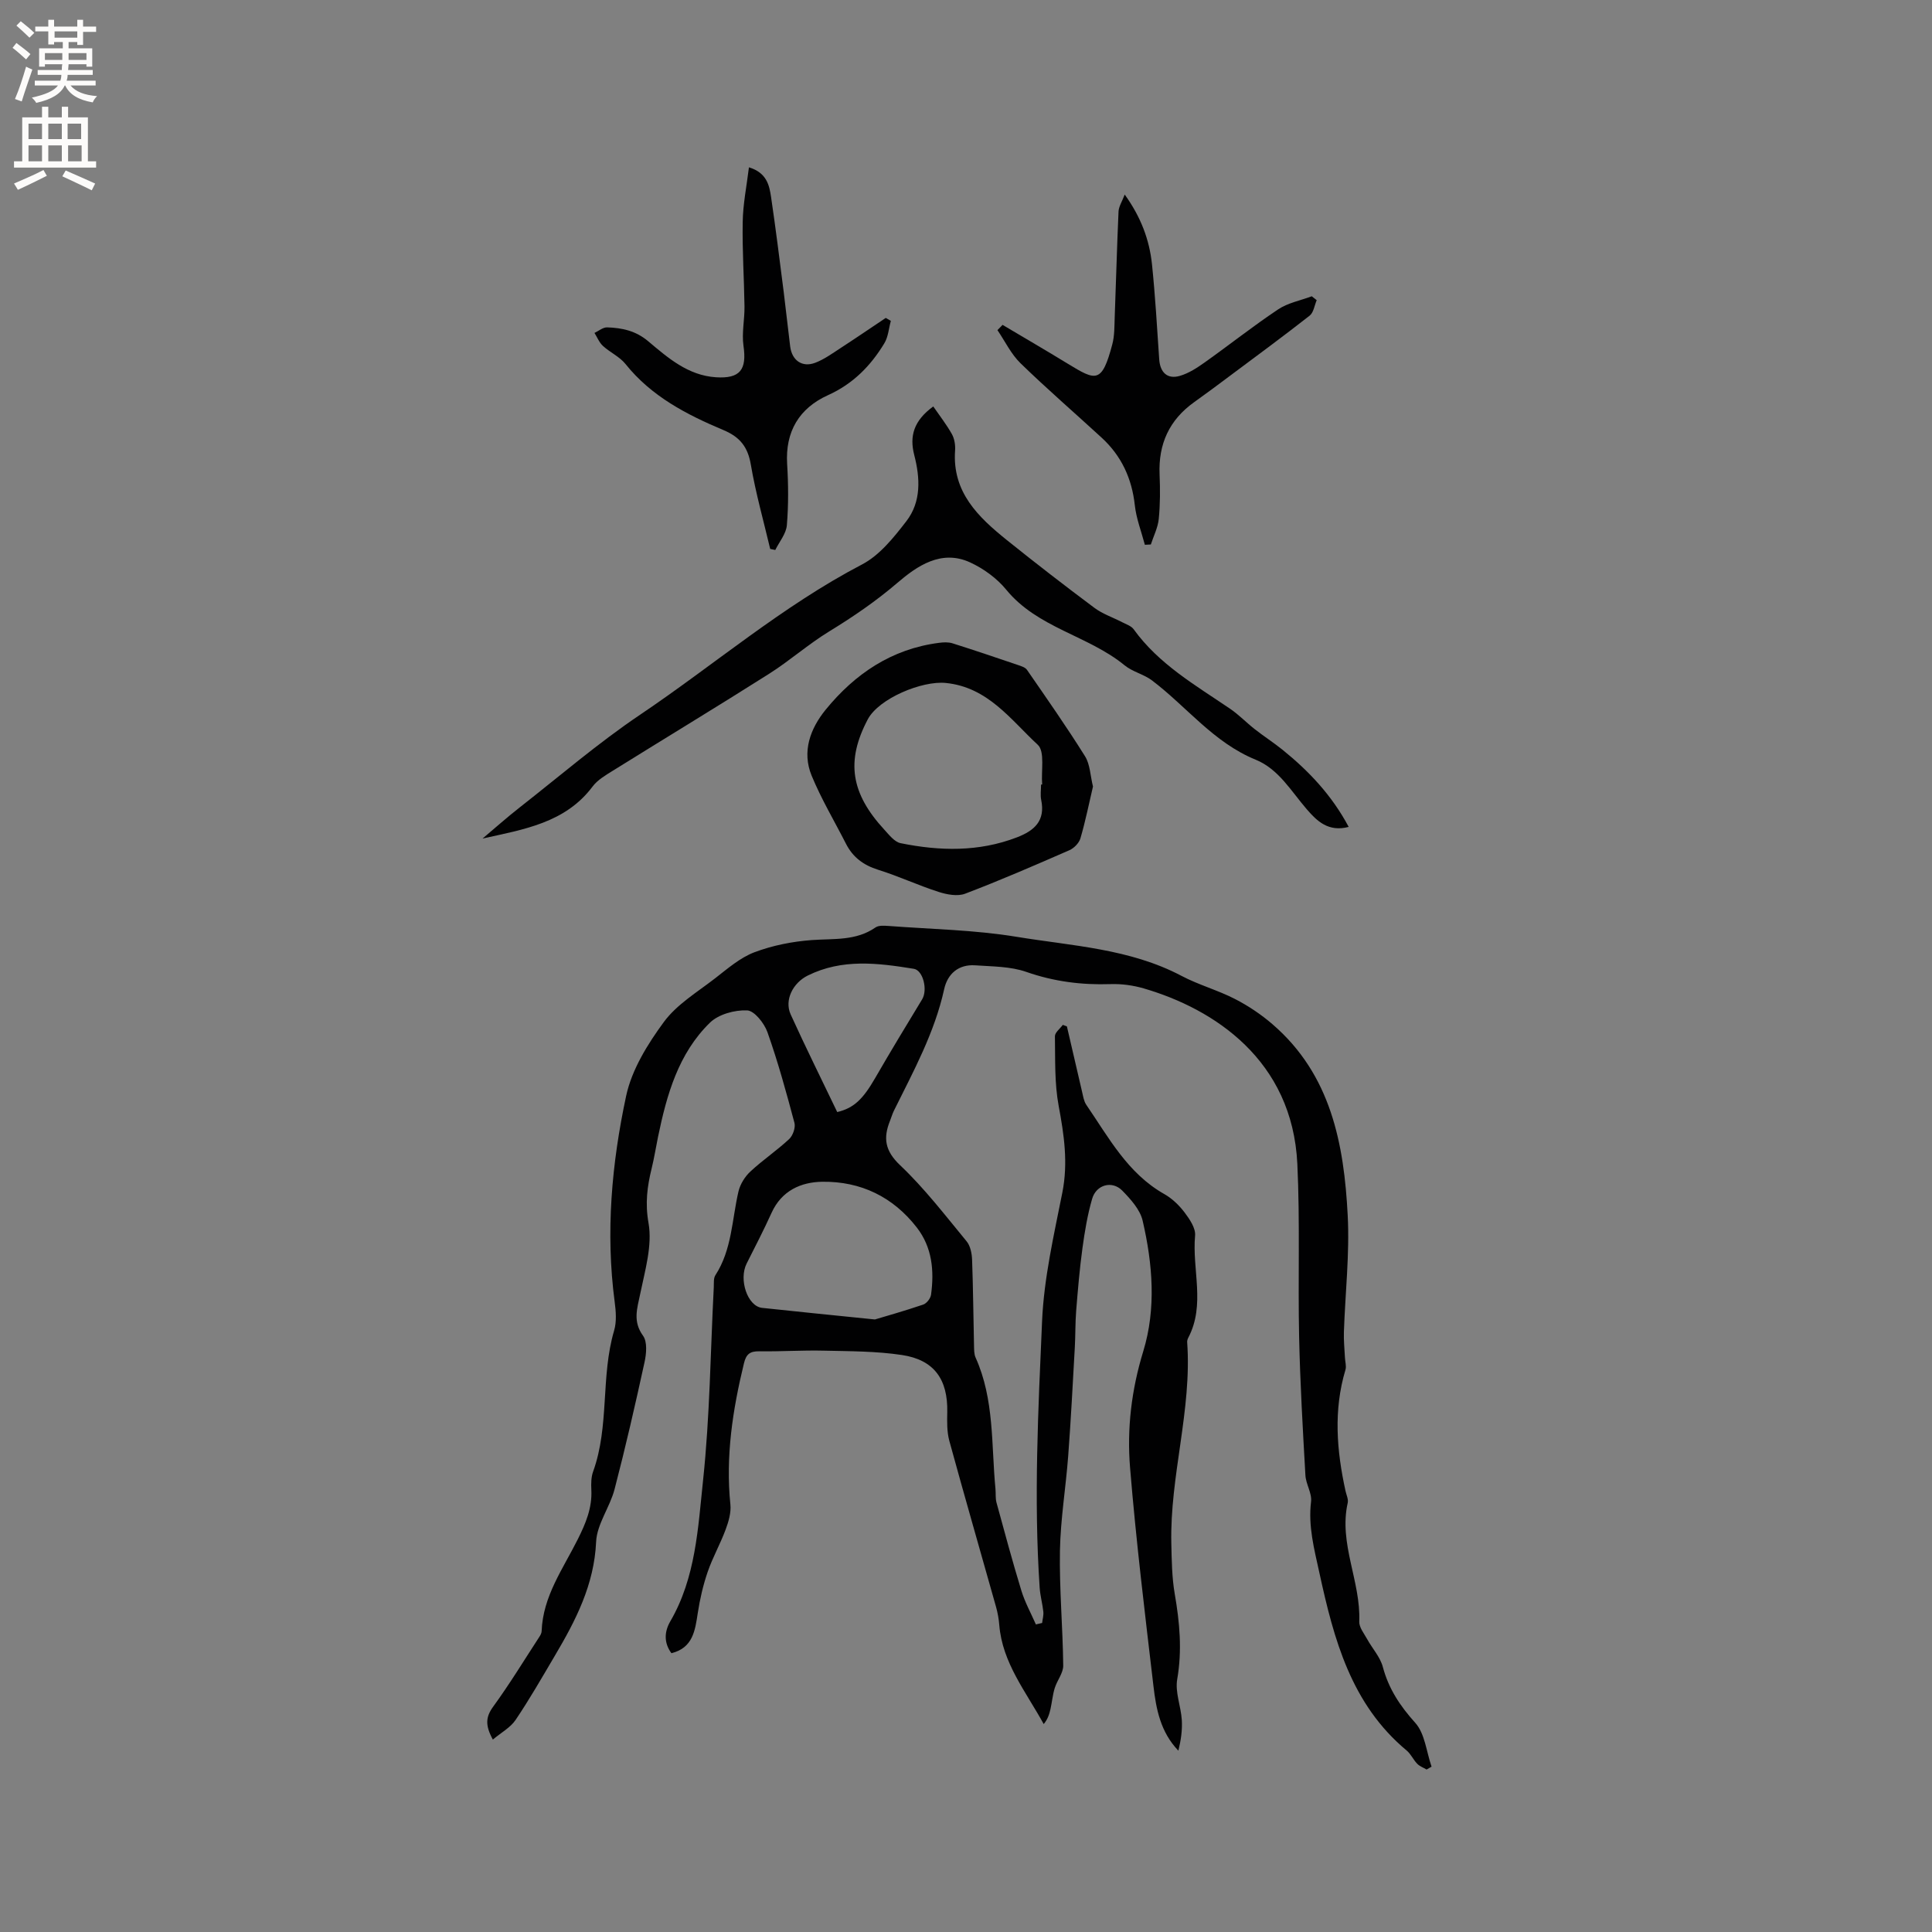 <svg enable-background="new 0 0 400 400" viewBox="0 0 400 400" xmlns="http://www.w3.org/2000/svg"><rect x="0" y="0" width="400" height="400" fill="#808080" stroke="none"/><g fill="#010102"><path d="m295.36 366.36c-.66-.39-1.43-.66-1.94-1.19-.81-.83-1.3-2-2.17-2.73-11.53-9.59-15.09-23.04-18.09-36.83-1.06-4.87-2.34-9.61-1.72-14.71.21-1.75-1.07-3.62-1.17-5.47-.54-9.51-1.09-19.03-1.3-28.55-.26-11.97.2-23.96-.37-35.91-1.03-21.5-17.23-32.08-31.8-36.33-2.2-.64-4.6-.97-6.88-.89-5.99.2-11.72-.53-17.44-2.53-3.29-1.15-7.03-1.11-10.58-1.36-3.46-.24-5.73 1.78-6.42 4.94-1.99 9.03-6.37 17.01-10.41 25.17-.33.66-.52 1.39-.8 2.07-1.43 3.55-1.08 6.21 2.08 9.2 5.04 4.77 9.32 10.36 13.76 15.74.79.95 1.1 2.51 1.15 3.81.22 5.93.26 11.87.4 17.8.02.84 0 1.76.33 2.49 3.91 8.68 3.23 18.04 4.11 27.17.09.94-.03 1.93.21 2.83 1.67 6.11 3.31 12.22 5.16 18.27.74 2.4 1.98 4.65 3 6.97l1.29-.3c.09-.78.33-1.58.25-2.34-.18-1.67-.65-3.31-.76-4.98-1.24-18.4-.3-36.81.5-55.17.39-8.93 2.45-17.82 4.2-26.64 1.21-6.12.36-11.91-.76-17.9-.88-4.7-.7-9.62-.78-14.44-.01-.78 1.06-1.57 1.63-2.36.28.1.56.21.85.31 1.05 4.51 2.08 9.03 3.14 13.53.22.92.36 1.95.87 2.7 4.65 6.79 8.57 14.2 16.14 18.48 1.62.91 3.08 2.32 4.21 3.81 1.05 1.39 2.32 3.26 2.18 4.79-.65 7.03 2.18 14.31-1.4 21.13-.14.27-.26.62-.24.92 1.01 14.08-3.6 27.71-3.28 41.73.08 3.48.12 7.01.71 10.43 1.02 5.88 1.55 11.66.51 17.65-.47 2.67.77 5.6.95 8.44.13 2.1-.19 4.23-.71 6.35-3.71-3.86-4.61-8.63-5.16-13.38-1.77-15.04-3.6-30.09-4.84-45.18-.67-8.11.28-16.14 2.73-24.13 2.7-8.83 1.95-18.09-.13-27.05-.53-2.29-2.48-4.44-4.22-6.22-2.09-2.13-5.38-1.24-6.23 1.69-.97 3.33-1.54 6.79-2.01 10.23-.59 4.3-.95 8.63-1.3 12.95-.2 2.51-.14 5.05-.28 7.56-.42 7.5-.81 15-1.37 22.49-.49 6.55-1.59 13.07-1.71 19.62-.14 7.92.59 15.86.68 23.79.02 1.55-1.27 3.08-1.76 4.67-.43 1.4-.56 2.9-.88 4.34-.24 1.06-.56 2.1-1.4 3.11-3.72-6.76-8.57-12.7-9.2-20.51-.1-1.26-.33-2.53-.67-3.75-3.22-11.46-6.53-22.89-9.67-34.37-.52-1.9-.47-3.99-.43-5.99.13-6.73-2.7-10.79-9.38-11.79-5.31-.8-10.76-.78-16.15-.9-4.45-.11-8.91.2-13.35.13-1.93-.03-2.74.54-3.21 2.48-2.34 9.62-3.83 19.29-2.81 29.25.17 1.69-.38 3.55-.99 5.19-1.1 2.97-2.69 5.77-3.72 8.77-.94 2.74-1.6 5.61-2.04 8.48-.56 3.66-1.01 7.23-5.46 8.34-1.62-2.21-1.45-4.51-.22-6.62 5.25-9.03 5.72-19.26 6.77-29.15 1.41-13.26 1.53-26.66 2.22-40.01.04-.84-.08-1.85.34-2.49 3.43-5.29 3.41-11.49 4.77-17.32.35-1.5 1.32-3.07 2.46-4.13 2.55-2.38 5.49-4.35 8.04-6.73.77-.72 1.35-2.38 1.09-3.36-1.68-6.31-3.41-12.62-5.59-18.77-.66-1.86-2.71-4.45-4.21-4.51-2.57-.11-5.9.8-7.69 2.54-6.55 6.39-8.95 14.93-10.75 23.63-.45 2.18-.79 4.38-1.32 6.54-.92 3.74-1.38 7.2-.65 11.32.82 4.65-.73 9.81-1.72 14.65-.63 3.05-1.58 5.7.59 8.69.91 1.26.69 3.72.3 5.49-1.92 8.79-3.93 17.57-6.2 26.28-.97 3.72-3.65 7.21-3.82 10.88-.4 8.9-4.22 16.28-8.55 23.6-2.64 4.47-5.22 8.98-8.12 13.28-1.06 1.58-2.95 2.59-4.71 4.07-1.62-2.96-1.48-4.69.07-6.82 3.4-4.67 6.41-9.62 9.57-14.47.23-.35.45-.77.46-1.16.26-7.22 4.44-12.92 7.49-19.03 1.64-3.28 2.99-6.49 2.8-10.23-.06-1.26-.05-2.63.37-3.78 3.41-9.44 1.53-19.66 4.35-29.2.54-1.84.37-4 .11-5.95-1.9-14.37-.62-28.64 2.38-42.64 1.17-5.44 4.45-10.73 7.82-15.31 2.68-3.63 6.9-6.16 10.58-9.01 2.58-2 5.17-4.27 8.14-5.4 3.77-1.42 7.89-2.24 11.92-2.53 4.54-.33 9.11.2 13.16-2.61.66-.46 1.8-.37 2.7-.31 8.86.67 17.8.81 26.54 2.25 11.52 1.89 23.42 2.44 34.11 8.08 3.54 1.87 7.5 2.95 11.06 4.78 2.77 1.42 5.44 3.21 7.8 5.25 12.1 10.44 14.8 24.78 15.56 39.6.41 8-.52 16.06-.79 24.1-.06 1.78.13 3.57.22 5.35.04.83.33 1.74.1 2.49-2.5 8.36-1.82 16.71.01 25.06.18.83.63 1.73.46 2.48-1.9 8.45 2.73 16.26 2.39 24.57-.05 1.2.99 2.47 1.64 3.65 1.06 1.93 2.69 3.69 3.24 5.75 1.21 4.54 3.57 8.08 6.71 11.57 2.01 2.23 2.31 6 3.38 9.08-.35.19-.69.39-1.03.59zm-114.22-93.18c2.04-.61 6.05-1.74 10-3.08.71-.24 1.51-1.27 1.62-2.03.68-4.96.25-9.8-2.94-13.92-4.93-6.36-11.61-9.58-19.56-9.48-4.45.06-8.44 1.86-10.51 6.42-1.61 3.55-3.4 7.02-5.16 10.5-1.69 3.34.18 8.86 3.19 9.19 7.05.76 14.11 1.46 23.36 2.4zm-7.8-42.94c3.46-.83 5.33-2.67 7.86-7.05 3.16-5.48 6.44-10.89 9.72-16.29 1.18-1.94.21-6.01-1.73-6.32-7.42-1.2-14.83-2.15-21.98 1.41-3.01 1.5-4.87 5.03-3.51 8.04 3.09 6.8 6.43 13.51 9.64 20.21z"/><path d="m99.91 173.61c2.57-2.16 5.07-4.4 7.71-6.46 8.25-6.46 16.23-13.33 24.9-19.17 15.34-10.33 29.43-22.49 45.96-31.12 3.64-1.9 6.57-5.58 9.17-8.95 3.12-4.04 2.86-8.95 1.63-13.72-1.01-3.92-.09-7.1 3.94-10.04 1.3 1.89 2.73 3.72 3.85 5.71.54.96.75 2.28.67 3.4-.62 8.63 4.79 13.79 10.72 18.56 5.95 4.78 11.99 9.45 18.1 14.01 1.72 1.29 3.87 2 5.81 3.01.82.43 1.84.75 2.34 1.44 5.22 7.25 12.81 11.59 19.98 16.47 1.82 1.24 3.37 2.87 5.11 4.23 1.87 1.47 3.88 2.76 5.73 4.25 5.46 4.41 10.21 9.42 13.7 15.97-4.19 1.11-6.56-1.2-8.65-3.62-3.25-3.75-5.84-8.35-10.6-10.29-8.73-3.55-14.3-11-21.49-16.43-1.7-1.28-4.02-1.77-5.65-3.11-7.55-6.19-18.01-7.72-24.51-15.66-1.94-2.37-4.72-4.39-7.52-5.67-5.93-2.7-10.94.76-14.99 4.23-4.47 3.83-9.19 7.05-14.16 10.09-4.32 2.64-8.16 6.06-12.44 8.77-10.7 6.78-21.55 13.34-32.31 20.04-1.51.94-3.19 1.91-4.22 3.29-5.66 7.55-14.28 8.88-22.78 10.77z"/><path d="m226.29 162.84c-.84 3.56-1.56 7.19-2.6 10.73-.29.98-1.33 2.04-2.29 2.46-7.14 3.12-14.3 6.23-21.58 9-1.58.6-3.79.18-5.52-.38-4.23-1.36-8.28-3.26-12.51-4.58-3.03-.95-5.22-2.59-6.64-5.38-2.39-4.69-5.11-9.25-7.11-14.1-2.05-4.98-.29-9.73 2.9-13.65 6.08-7.45 13.69-12.6 23.49-13.85.91-.12 1.92-.17 2.77.1 4.54 1.43 9.04 2.96 13.55 4.49.67.23 1.52.48 1.88 1.01 4.08 5.91 8.21 11.8 12.01 17.88 1.06 1.69 1.09 4.02 1.65 6.27zm-10.75-.4c.08-.01.15-.01.23-.02-.24-2.82.61-6.82-.92-8.23-5.6-5.18-10.29-11.91-19.03-12.79-4.9-.5-13.86 3.19-16.16 7.54-4.54 8.6-3.55 15.28 3.46 22.87.98 1.07 2.09 2.51 3.34 2.76 8.09 1.64 16.15 1.84 24.07-1.2 3.67-1.41 5.92-3.45 5.04-7.75-.21-1.02-.03-2.12-.03-3.18z"/><path d="m155.06 34.64c3.72 1.14 4.22 3.74 4.59 6.21.96 6.5 1.77 13.02 2.6 19.53.48 3.78.87 7.58 1.35 11.37.37 2.88 2.49 4.38 5.18 3.36 1.84-.7 3.51-1.91 5.18-3 3.17-2.06 6.29-4.19 9.43-6.29.35.2.7.41 1.05.61-.43 1.56-.54 3.32-1.35 4.65-2.83 4.67-6.48 8.4-11.67 10.74-5.93 2.68-8.87 7.51-8.45 14.28.26 4.21.29 8.46-.06 12.65-.15 1.76-1.56 3.42-2.4 5.12-.35-.07-.7-.15-1.05-.22-1.37-5.81-3.01-11.58-4.01-17.46-.62-3.65-2.24-5.7-5.63-7.13-7.64-3.21-14.96-6.99-20.32-13.7-1.22-1.52-3.21-2.4-4.68-3.75-.76-.7-1.17-1.78-1.74-2.68.88-.41 1.76-1.18 2.63-1.15 3.07.1 5.9.69 8.48 2.86 4.1 3.45 8.26 7.1 14.05 7.47 4.99.32 6.41-1.57 5.69-6.52-.38-2.64.24-5.41.21-8.12-.08-5.83-.48-11.66-.37-17.49.05-3.7.81-7.4 1.29-11.34z"/><path d="m207.57 67.26c4.51 2.68 9.05 5.32 13.53 8.06 5.81 3.54 7.03 4.15 9.19-4.03.48-1.81.43-3.78.5-5.68.28-7.27.46-14.55.79-21.81.05-1.05.73-2.07 1.28-3.52 3.36 4.66 5.12 9.38 5.65 14.47.67 6.52 1.05 13.08 1.49 19.62.18 2.73 1.68 4.21 4.28 3.45 1.85-.54 3.59-1.68 5.19-2.82 5.08-3.61 9.97-7.49 15.16-10.95 2.02-1.35 4.62-1.83 6.96-2.71.34.27.68.54 1.02.81-.47 1.09-.64 2.55-1.46 3.2-5.41 4.24-10.95 8.32-16.46 12.43-2.46 1.84-4.92 3.68-7.42 5.46-5.18 3.68-7.46 8.68-7.19 15 .13 3.06.13 6.15-.17 9.2-.18 1.8-1.07 3.53-1.64 5.29-.41.02-.82.04-1.24.06-.72-2.73-1.78-5.43-2.08-8.2-.61-5.53-2.76-10.18-6.82-13.93-5.61-5.16-11.39-10.15-16.85-15.46-1.96-1.91-3.2-4.55-4.77-6.85.35-.36.7-.72 1.06-1.09z"/></g><path d="m2.6 9.9.8-1c.9.7 1.9 1.4 2.9 2.3l-.9 1.1c-1.1-1-2-1.8-2.8-2.4zm.5 10.6c.9-2.1 1.6-4.3 2.3-6.7.4.2.8.4 1.3.6-.7 2.1-1.5 4.3-2.2 6.6zm.3-15.2.9-.9c1 .8 2 1.6 2.8 2.4l-1 1c-.9-.9-1.8-1.7-2.7-2.5zm12.6-1.2h1.2v1.4h2.7v1.1h-2.7v2.7h-1.2v-.6h-1.8v1.3h4.9v3.8h-1.2v-.5h-3.7c0 .4-.1.9-.1 1.2h5.1v1h-5.2c0 .5-.1.9-.2 1.2h6v1h-5.2c1.1 1.3 2.9 2 5.5 2.2-.4.4-.7.8-.9 1.3-2.9-.5-4.8-1.6-5.7-3.5h-.1c-.8 1.7-2.7 2.9-5.9 3.6-.2-.4-.6-.8-.9-1.1 2.8-.6 4.6-1.4 5.4-2.5h-4.8v-1h5.3c.1-.3.2-.7.2-1.2h-4.9v-1h5c0-.4 0-.8.1-1.2h-3.6v.5h-1.2v-3.8h4.9v-1.3h-1.8v.5h-1.2v-2.7h-2.7v-1h2.7v-1.4h1.2v1.4h4.8zm-6.7 8.3h3.6c0-.4 0-.9 0-1.4h-3.6zm1.9-4.6h4.8v-1.3h-4.7v1.3zm6.7 3.2h-3.7v1.4h3.7z" fill="#fcfbfa"/><path d="m8.7 22.1h1.3v2.2h2.8v-2.2h1.3v2.2h4.1v9.1h1.7v1.3h-17v-1.3h1.7v-9.1h4.1zm.3 13.1.7 1.2c-1.8.9-3.8 1.9-6 2.9-.2-.4-.5-.8-.8-1.3 2.3-1 4.4-1.9 6.1-2.8zm-3.1-6.4h2.8v-3.2h-2.8zm0 4.6h2.8v-3.3h-2.8zm4.1-4.6h2.8v-3.2h-2.8zm0 4.6h2.8v-3.3h-2.8zm3.6 1.9c2.1.9 4.1 1.8 6.1 2.7l-.7 1.4c-2.2-1.1-4.2-2-6.1-2.9zm3.2-9.7h-2.8v3.2h2.8zm-2.7 7.8h2.8v-3.3h-2.8z" fill="#fcfbfa"/></svg>